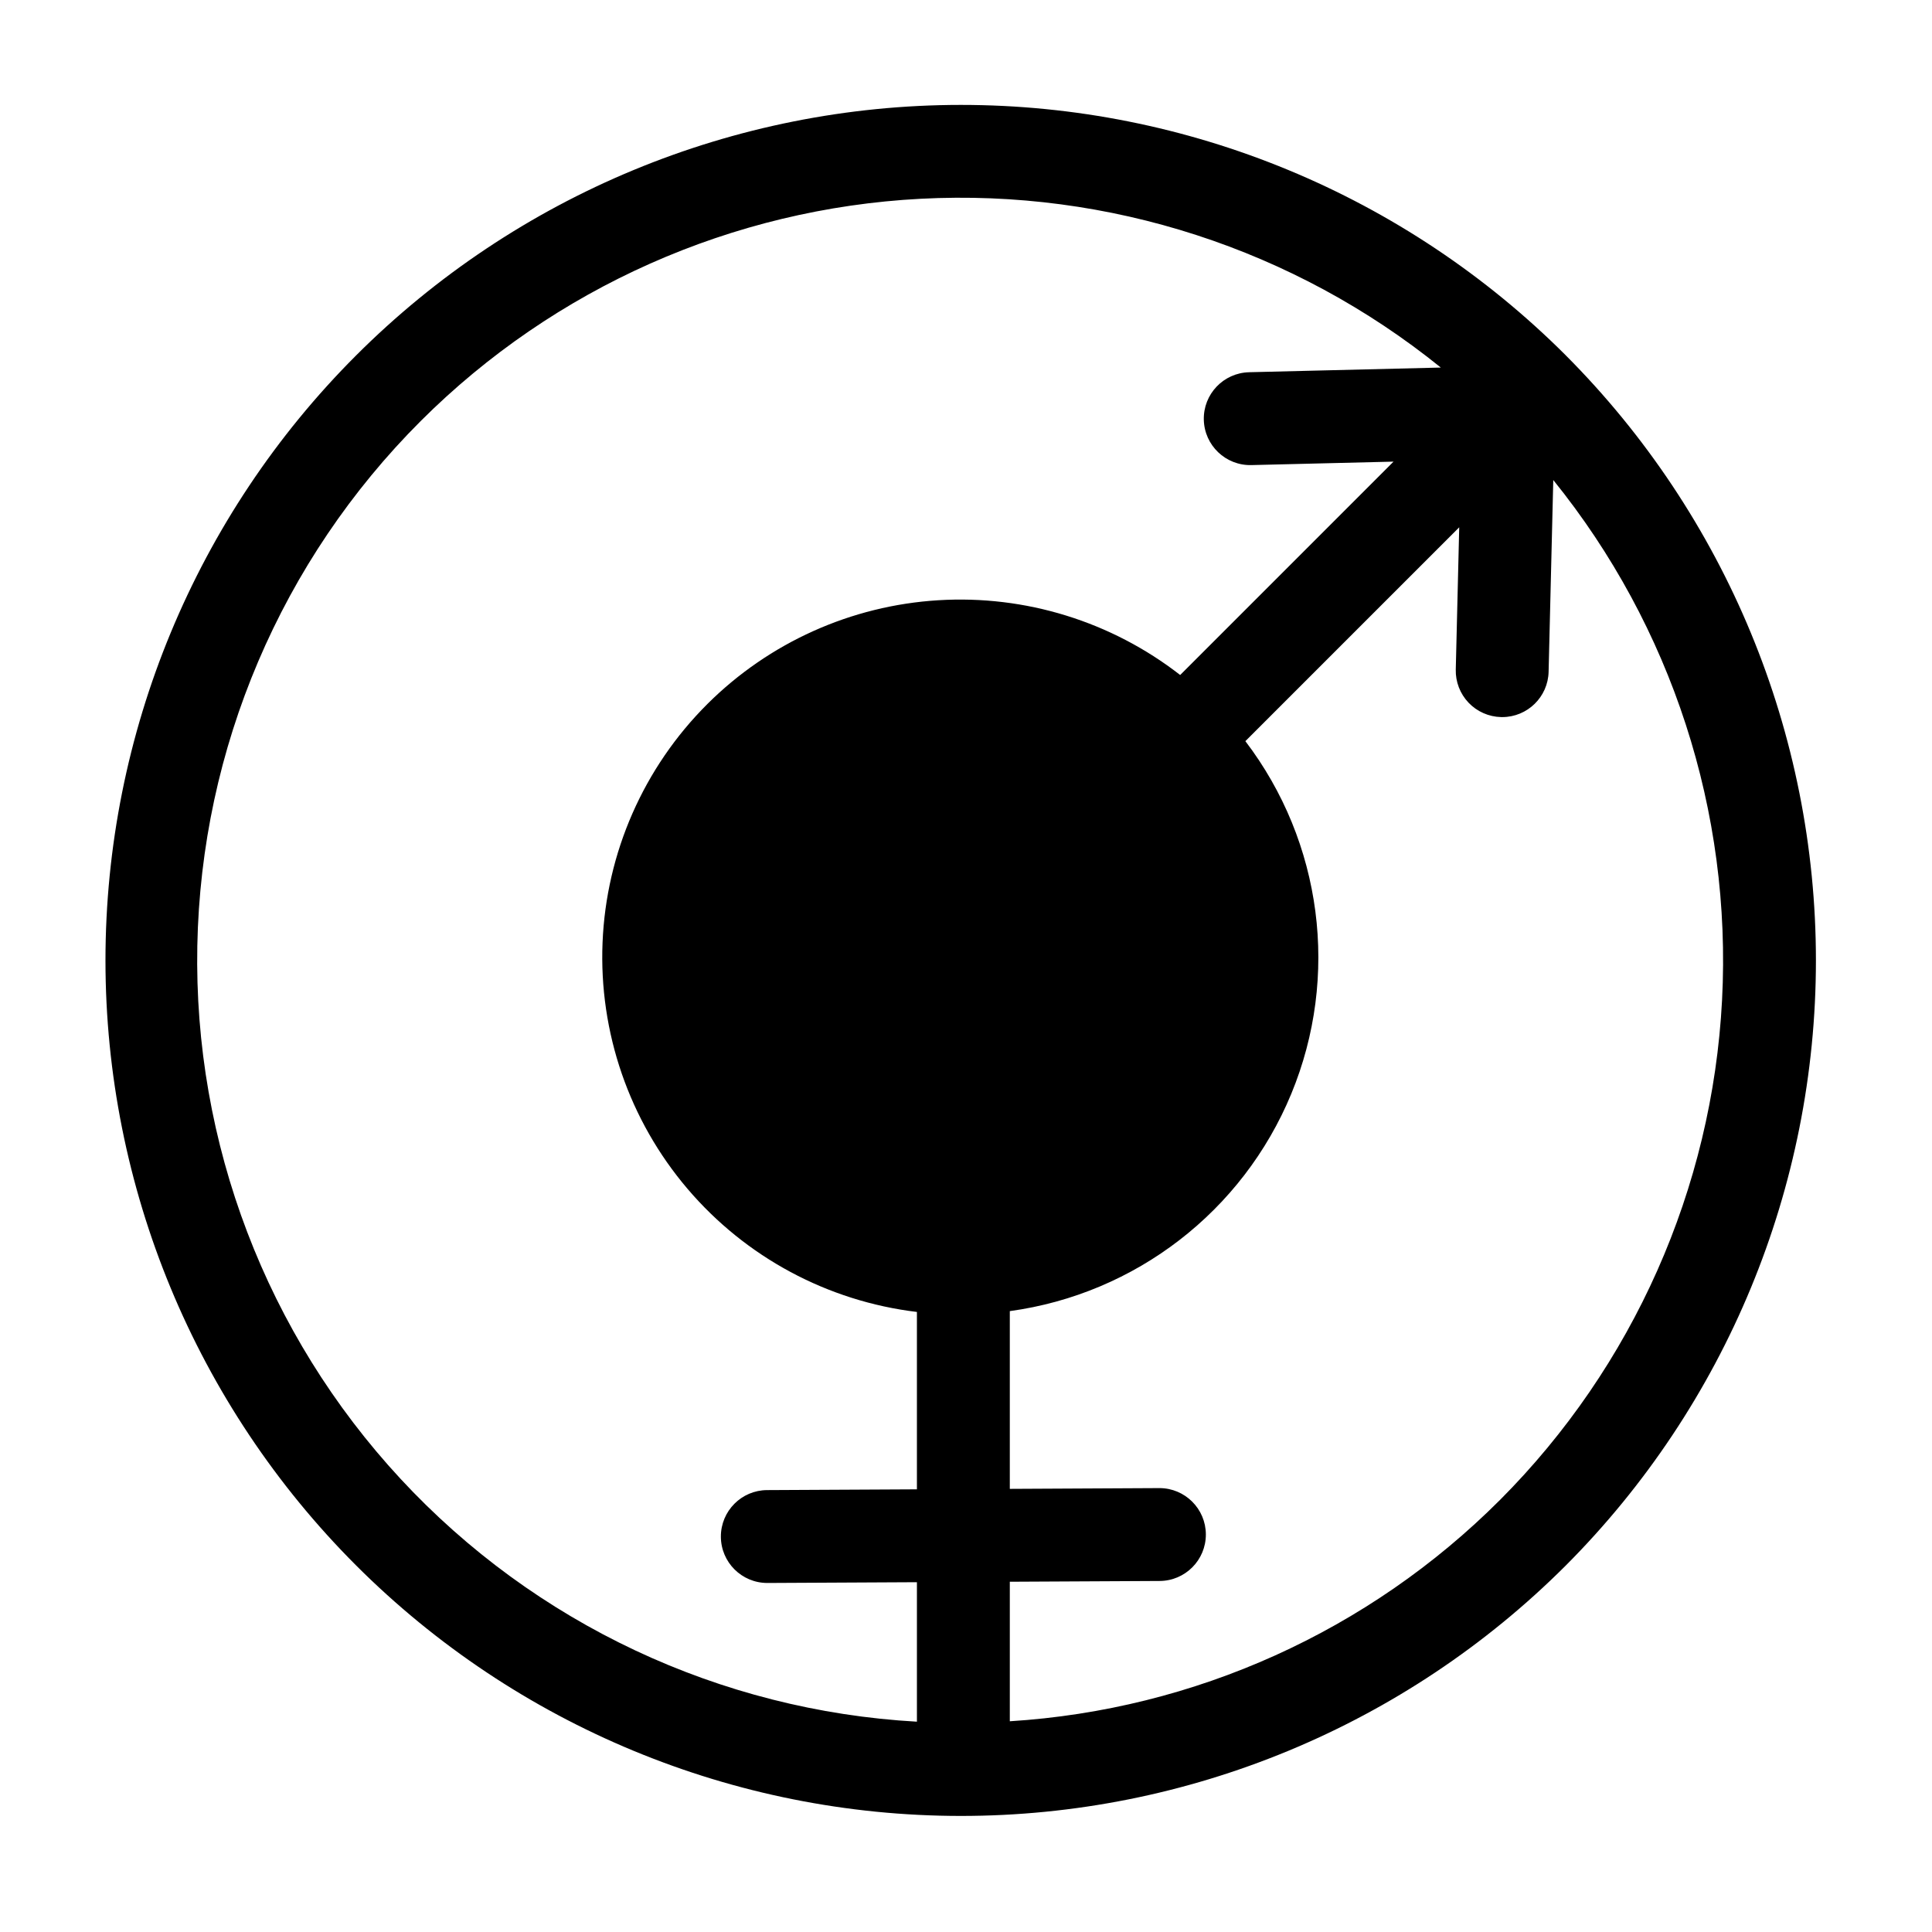 <?xml version="1.0" encoding="UTF-8"?>
<!-- Uploaded to: ICON Repo, www.svgrepo.com, Generator: ICON Repo Mixer Tools -->
<svg fill="#000000" width="800px" height="800px" version="1.1" viewBox="144 144 512 512" xmlns="http://www.w3.org/2000/svg">
 <path d="m558.91 238.13c-42.527-42.488-100.19-66.348-160.31-66.328-60.117 0.02-117.76 23.914-160.27 66.43-42.5 42.512-66.379 100.17-66.379 160.29s23.879 117.77 66.379 160.29c42.504 42.516 100.15 66.41 160.27 66.43 60.117 0.02 117.78-23.84 160.31-66.328 42.473-42.57 66.328-100.25 66.328-160.39s-23.855-117.82-66.328-160.39zm-303.37 17.402c35.371-35.285 82.543-56.246 132.44-58.855 49.895-2.606 98.992 13.324 137.85 44.73l-50.82 1.238v0.004c-6.789 0.172-12.152 5.812-11.988 12.602 0.168 6.789 5.801 12.16 12.59 12.004l37.688-0.918-56.543 56.547c-18.246-14.188-41.039-21.23-64.109-19.812-23.066 1.418-44.828 11.199-61.199 27.512v0.004c-16.875 16.82-26.789 39.387-27.766 63.191-0.977 23.809 7.059 47.109 22.5 65.254 15.441 18.145 37.152 29.805 60.809 32.648v47.008l-39.699 0.203h0.004c-6.789 0.023-12.273 5.547-12.258 12.336 0.016 6.789 5.527 12.281 12.316 12.277h0.059l39.578-0.203v36.965c-52.215-2.934-101.26-25.996-136.83-64.344-35.562-38.348-54.875-88.988-53.871-141.28 1.004-52.289 22.238-102.16 59.25-139.11zm285.97 285.97c-34.703 34.738-80.898 55.598-129.9 58.652v-36.977l39.699-0.203h-0.004c6.789-0.023 12.277-5.547 12.258-12.336-0.016-6.789-5.527-12.281-12.316-12.277h-0.059l-39.578 0.203v-47.105c33.336-4.566 61.742-26.496 74.594-57.594 12.852-31.098 8.219-66.684-12.168-93.453l56.672-56.672-0.914 37.691c-0.082 3.262 1.137 6.422 3.387 8.789 2.254 2.363 5.352 3.734 8.613 3.812 0.102 0.004 0.203 0.004 0.305 0.004h0.004c6.676-0.004 12.133-5.332 12.293-12.008l1.238-50.82v0.004c31.402 38.859 47.336 87.957 44.727 137.85-2.606 49.895-23.566 97.062-58.848 132.44z"/>
</svg>